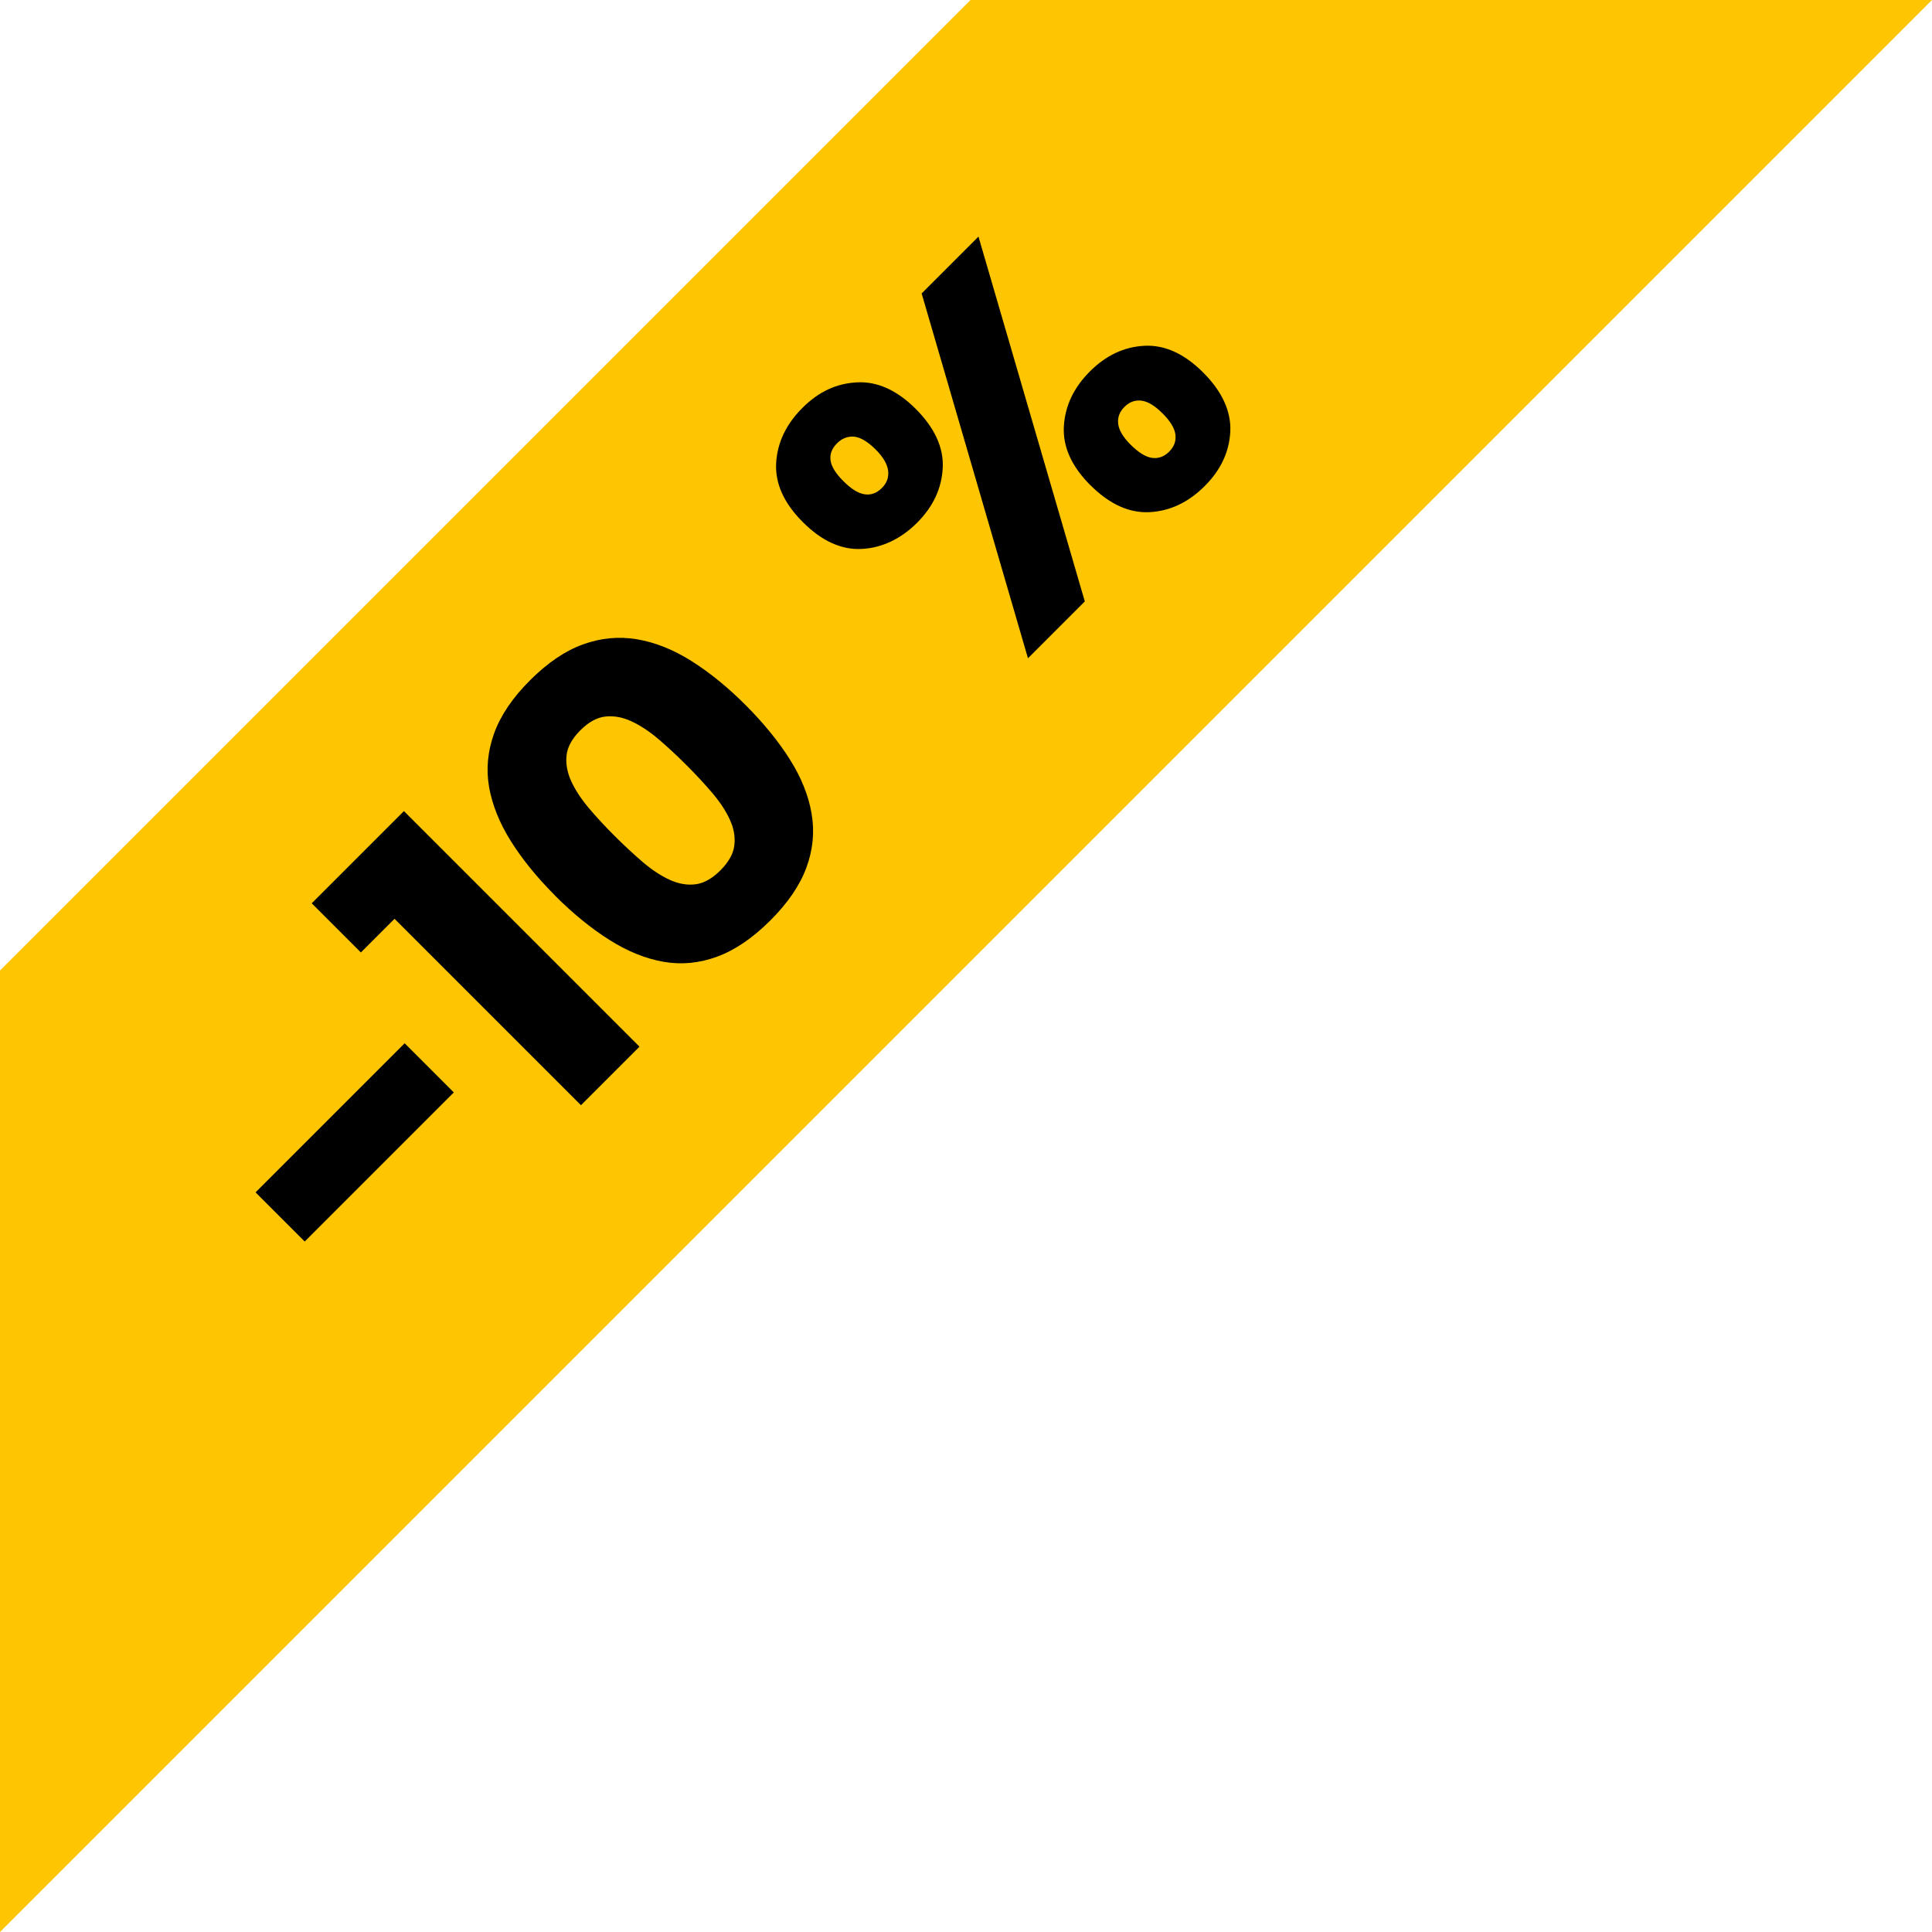 <svg xmlns="http://www.w3.org/2000/svg" id="Livello_2" viewBox="0 0 284.17 284.17"><g id="Livello_1-2"><polygon points="0 284.17 284.17 0 142.75 0 0 142.75 0 284.17" style="fill:#fec503;"></polygon><path d="M37.59,175.38l21.93-21.93,7.23,7.23-21.93,21.93-7.23-7.23Z"></path><path d="M58.03,135.14l-4.95,4.95-7.23-7.23,13.56-13.56,34.65,34.65-8.61,8.61-27.42-27.42Z"></path><path d="M81.64,131.72c-2.64-2.64-4.8-5.3-6.48-7.97-1.68-2.67-2.75-5.33-3.22-7.97-.46-2.64-.21-5.28.74-7.92.96-2.64,2.72-5.25,5.3-7.82s5.17-4.33,7.8-5.27c2.62-.94,5.26-1.19,7.92-.74,2.66.45,5.32,1.51,7.99,3.19,2.67,1.68,5.33,3.84,7.97,6.48s4.85,5.35,6.53,8.02c1.68,2.67,2.75,5.34,3.19,7.99.45,2.66.19,5.29-.77,7.9-.96,2.61-2.72,5.2-5.3,7.77-2.57,2.57-5.17,4.35-7.8,5.32-2.62.97-5.25,1.23-7.9.77-2.64-.46-5.3-1.53-7.97-3.22-2.67-1.68-5.35-3.86-8.02-6.53ZM100.9,112.47c-1.35-1.35-2.7-2.6-4.03-3.74-1.34-1.14-2.66-2.01-3.96-2.62-1.3-.61-2.58-.85-3.84-.72-1.25.13-2.49.81-3.71,2.03s-1.9,2.46-2.03,3.71c-.13,1.25.11,2.53.72,3.84.61,1.3,1.48,2.62,2.62,3.96,1.14,1.34,2.38,2.68,3.74,4.03,1.42,1.42,2.8,2.7,4.13,3.84,1.34,1.14,2.65,2,3.94,2.6,1.29.59,2.55.82,3.79.67,1.24-.15,2.47-.83,3.69-2.05s1.91-2.45,2.05-3.69c.15-1.24-.07-2.5-.67-3.79-.59-1.29-1.46-2.6-2.6-3.94-1.14-1.34-2.42-2.71-3.84-4.13Z"></path><path d="M118.07,76.78c-2.77-2.77-4.07-5.66-3.91-8.66.17-3,1.45-5.71,3.86-8.12s5.02-3.6,8.02-3.76c3-.16,5.89,1.14,8.66,3.91s4.13,5.71,3.96,8.71c-.16,3-1.42,5.68-3.76,8.02s-5.11,3.7-8.12,3.86c-3,.17-5.91-1.15-8.71-3.96ZM123.12,65.2c-.76.76-1.08,1.59-.96,2.5s.75,1.94,1.91,3.09,2.15,1.76,3.09,1.91,1.79-.16,2.55-.92,1.03-1.58.92-2.55c-.12-.97-.73-2.02-1.86-3.14s-2.2-1.77-3.14-1.86c-.94-.08-1.77.24-2.5.96ZM135.55,43.17l8.37-8.37,15.64,53.66-8.36,8.36-15.64-53.66ZM160.39,71.38c-2.77-2.77-4.08-5.66-3.91-8.66.17-3,1.44-5.69,3.81-8.07s5.06-3.64,8.04-3.79c2.99-.15,5.87,1.16,8.64,3.93s4.13,5.7,3.99,8.69c-.15,2.99-1.41,5.67-3.79,8.04s-5.07,3.65-8.07,3.81-5.91-1.16-8.71-3.96ZM165.39,59.85c-.73.73-1.03,1.56-.92,2.5.12.94.73,1.97,1.86,3.09s2.2,1.79,3.14,1.91c.94.12,1.77-.19,2.5-.92s1.03-1.56.92-2.5c-.12-.94-.75-1.99-1.91-3.14s-2.15-1.74-3.09-1.86c-.94-.11-1.77.19-2.5.92Z"></path></g></svg>